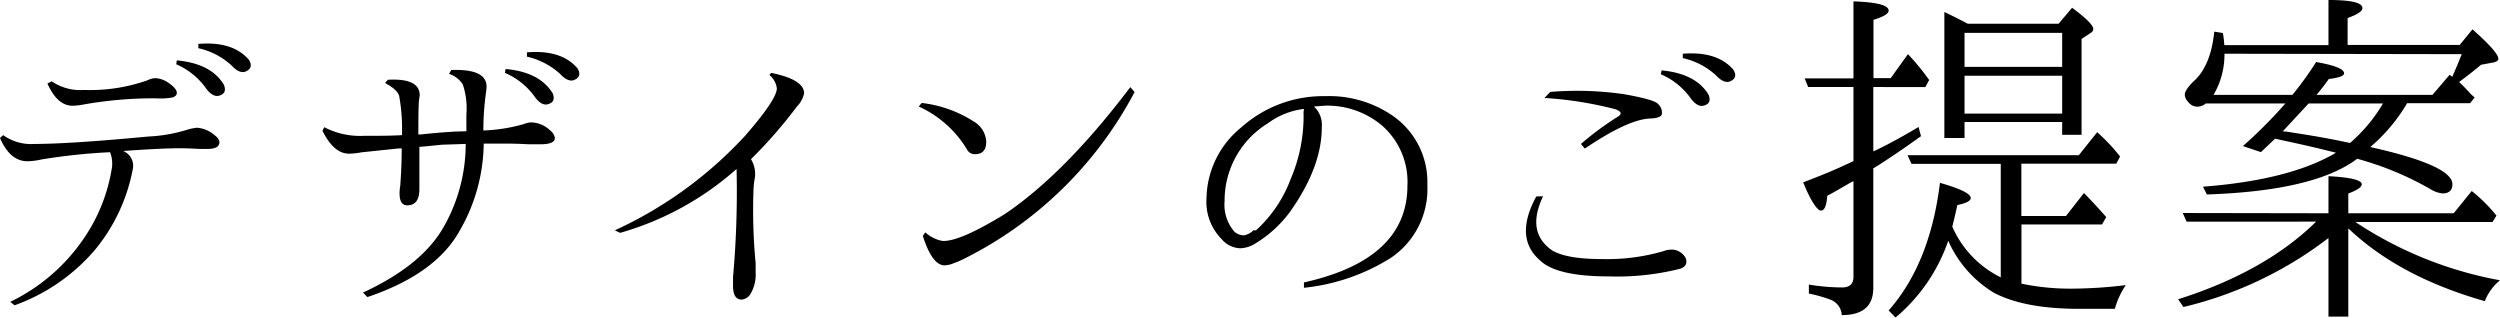 <svg xmlns="http://www.w3.org/2000/svg" viewBox="0 0 289.89 36.83"><title>アセット 1</title><g id="レイヤー_2" data-name="レイヤー 2"><g id="レイヤー_1-2" data-name="レイヤー 1"><path d="M4.76,18.5a7.85,7.85,0,0,1-1.56.2C1.83,18.7.77,17.79,0,16l.37-.33A5.54,5.54,0,0,0,4,16.69q4.1,0,13.21-.86a17.75,17.75,0,0,0,4.47-.78,6.14,6.14,0,0,1,1.15-.24,3.48,3.48,0,0,1,2,.82c.41.3.61.59.61.86,0,.52-.46.78-1.39.78h-.95c-.93-.06-1.68-.08-2.25-.08-1.34,0-3.53.1-6.57.32a1.85,1.85,0,0,1,1.11,2.14,20.73,20.73,0,0,1-4.3,9.23,22,22,0,0,1-9.4,6.52L1.19,35a21.71,21.71,0,0,0,9.23-8.45,19.85,19.85,0,0,0,2.5-6.77,3.59,3.59,0,0,0-.16-2.13A68.54,68.54,0,0,0,4.76,18.5ZM6,9.43a5.87,5.87,0,0,0,3.73,1A20,20,0,0,0,17.1,9.31,2.36,2.36,0,0,1,18,9.06a2.9,2.9,0,0,1,1.64.62c.57.41.86.77.86,1.07s-.14.37-.41.53a7.42,7.42,0,0,1-2,.12,46.88,46.88,0,0,0-8.53.74,6.51,6.51,0,0,1-1.15.12q-1.77,0-2.91-2.58ZM20.51,7q4,.38,5.45,2.83c.28.69.07,1.11-.61,1.28-.47.1-1-.21-1.52-.95a8.25,8.25,0,0,0-3.4-2.71ZM23,5.09c2.65-.22,4.61.39,5.86,1.84.39.63.26,1.08-.37,1.36-.43.19-1,0-1.64-.7a8.3,8.3,0,0,0-3.85-2Z"/><path d="M54.08,15.22v-.74c0-.77,0-1.16,0-1.19a8.84,8.84,0,0,0-.41-3.49,2.94,2.94,0,0,0-1.6-1.23l.25-.45q4.1-.16,4.1,1.93a6.73,6.73,0,0,1-.08.78,31.55,31.55,0,0,0-.29,4.3,19.29,19.29,0,0,0,4.64-.73,3.15,3.15,0,0,1,.86-.21,3.28,3.28,0,0,1,2.25.94,1.33,1.33,0,0,1,.54.87c0,.49-.56.73-1.69.73H62.2c-.3,0-.6,0-.9,0-.93-.05-1.85-.08-2.75-.08H56.09a20.54,20.54,0,0,1-2.73,10Q50.6,31.75,42.6,34.45l-.5-.53q6.94-3.2,9.44-7.77A19.44,19.44,0,0,0,54,16.69l-2.75.09c-1.56.16-2.39.24-2.5.24l-.12,0v1.52c0,.16,0,1,0,2.38,0,.33,0,.66,0,1,0,1.26-.47,1.89-1.4,1.89-.6,0-.9-.46-.9-1.39,0-.09,0-.37.08-.87.11-1.47.17-2.92.17-4.34h-.33l-4.31.45a8.42,8.42,0,0,1-1.47.16c-1.18,0-2.2-.89-3.08-2.66l.21-.41a9,9,0,0,0,4.59,1c1.61,0,3.09,0,4.43-.08v-.53a21.44,21.44,0,0,0-.33-4c-.16-.55-.71-1-1.64-1.52l.33-.37c2.46-.14,3.69.47,3.69,1.81l-.08.53c-.06.46-.08,1.8-.08,4h.28q1.94-.21,3.9-.33ZM58.63,8c2.66.24,4.47,1.19,5.46,2.83.27.68.07,1.11-.62,1.27-.46.11-1-.21-1.51-.94a8.2,8.2,0,0,0-3.41-2.71ZM61.1,6.07q4-.33,5.86,1.85c.38.63.26,1.08-.37,1.35-.44.19-1,0-1.64-.7a8.54,8.54,0,0,0-3.85-2Z"/><path d="M87.08,18.46a3.25,3.25,0,0,1,.46,2.09,10.08,10.08,0,0,0-.17,1.56,64.61,64.61,0,0,0,.25,8.41c0,.27,0,.63,0,1.06A4.34,4.34,0,0,1,87,34.12a1.32,1.32,0,0,1-1,.62c-.66,0-1-.53-1-1.6,0-.38,0-.71,0-1a112,112,0,0,0,.41-12.55A34.52,34.52,0,0,1,71.91,27l-.62-.29a47.34,47.34,0,0,0,15.14-11q3.64-4.19,3.65-5.46a2.38,2.38,0,0,0-.86-1.55l.2-.25q3.83.78,3.82,2.38a3.2,3.2,0,0,1-.86,1.56A55.13,55.13,0,0,1,87.08,18.46Z"/><path d="M106.88,11.94a14.12,14.12,0,0,1,6,2.13,2.88,2.88,0,0,1,1.48,2.38c0,.95-.44,1.43-1.31,1.43a1,1,0,0,1-.91-.53,12.58,12.58,0,0,0-5.61-5Zm.41,15a4.09,4.09,0,0,0,2,1c1.36.06,3.77-1,7.21-3.11q7-4.72,14.57-14.73l.49.58a45.12,45.12,0,0,1-20,19.44c-.27.13-.71.31-1.31.53a3.53,3.53,0,0,1-.78.12c-.93-.05-1.75-1.19-2.46-3.4Z"/><path d="M152.36,12.35a2.92,2.92,0,0,1,.91,2.42q0,4.59-3.69,9.8a14,14,0,0,1-4.06,3.69,3.46,3.46,0,0,1-1.69.53,2.92,2.92,0,0,1-2.17-1.06A6.13,6.13,0,0,1,139.9,23a10.79,10.79,0,0,1,4-8.2,14.24,14.24,0,0,1,9.76-3.65,13,13,0,0,1,7.42,2,9.34,9.34,0,0,1,4.43,8.28,9.63,9.63,0,0,1-4.26,8.49,23.41,23.41,0,0,1-10.05,3.45l0-.62q12-2.67,12-11.24a8.68,8.68,0,0,0-3-7,9.89,9.89,0,0,0-6.52-2.26C153.12,12.3,152.69,12.32,152.36,12.35Zm-7,14.35a1.11,1.11,0,0,0,.29,0,15.19,15.19,0,0,0,4-5.91,18.58,18.58,0,0,0,1.51-7.5,2.05,2.05,0,0,1,.05-.66A8.84,8.84,0,0,0,147,14.31a10.5,10.5,0,0,0-5,9,4.77,4.77,0,0,0,1.15,3.57,1.75,1.75,0,0,0,1.06.41A2.05,2.05,0,0,0,145.35,26.7Z"/><path d="M178.93,22.76c-1.32,2.77-1,4.86,1.06,6.28,1.12.66,3,1,5.79,1a23.34,23.34,0,0,0,7.05-.9,3.18,3.18,0,0,1,1-.2,1.85,1.85,0,0,1,1.47.73,1.07,1.07,0,0,1,.25.66c0,.47-.34.77-1,.9a29.77,29.77,0,0,1-8,.82c-4.07,0-6.74-.63-8-1.88q-3-2.62-.41-7.39Zm4.39-6.07a34.75,34.75,0,0,1,4.34-3.2c.44-.3.33-.57-.33-.82a43.25,43.25,0,0,0-8.24-1.31l.66-.7a37.78,37.78,0,0,1,8.61.27c2.24.4,3.53.76,3.86,1.09a1.37,1.37,0,0,1,.49,1.15c0,.32-.44.52-1.23.57q-2.55,0-7.71,3.49Zm9.35-8.53q4,.38,5.45,2.83c.28.69.07,1.11-.61,1.27-.47.11-1-.2-1.52-.94a8.21,8.21,0,0,0-3.41-2.71Zm2.46-1.93c2.65-.21,4.61.4,5.86,1.85.39.63.26,1.08-.37,1.35-.43.19-1,0-1.64-.69a8.3,8.3,0,0,0-3.85-2Z"/><path d="M217.22,10.09v7.46l.36-.16q2.1-1,4.89-2.67l.28,1.07c-1.67,1.2-3.31,2.33-4.92,3.36l-.61.37V33.39q0,3.15-3.66,3.15a2,2,0,0,0-1.23-1.76,15.84,15.84,0,0,0-2.58-.74V33a24.35,24.35,0,0,0,3.86.33c.87,0,1.31-.41,1.31-1.23V21c-.33.16-.92.51-1.77,1-.57.33-1,.56-1.27.7-.08,1.15-.32,1.72-.73,1.72s-1.18-1.09-2.06-3.28q3.28-1.23,5.54-2.33l.29-.13V10.09h-5.25l-.41-1h5.66V.16C217.63.25,219,.6,219,1.23c0,.36-.59.71-1.76,1.07V9.06h2l2-2.78a27.55,27.55,0,0,1,2.46,3l-.45.82Zm17.18,22.8a27.42,27.42,0,0,0,5.87.58,52.4,52.4,0,0,0,6.23-.41,9.3,9.3,0,0,0-1.27,2.75h-4.14q-6.41,0-9.93-1.89a13.33,13.33,0,0,1-5.25-6,20.17,20.17,0,0,1-6.11,8.9L219,36q4.8-5.44,5.95-14.8c2.38.68,3.57,1.27,3.57,1.76,0,.33-.52.6-1.56.82-.11.55-.3,1.38-.58,2.5A11.8,11.8,0,0,0,232,32.16V19H221.65l-.46-1h19.86l2.13-2.67a20.42,20.42,0,0,1,2.66,2.83l-.45.82h-11v6.07h5.17l2.09-2.67q1.35,1.39,2.58,2.79l-.49.86H234.4ZM228.17,2.75h10.54L240.27.9q2.46,1.82,2.46,2.46a.56.56,0,0,1-.29.45l-1.07.7V15.63h-2.25V14.15H227.8V16h-2.34V1.39C226.22,1.75,227.13,2.2,228.17,2.75Zm-.37,1.06V7.75h11.32V3.81Zm11.32,9.36V8.78H227.8v4.39Z"/><path d="M270,24.73v-4.3c2.57.13,3.86.45,3.86.94,0,.33-.52.68-1.56,1.07v2.29h12.22l2.09-2.58A18.26,18.26,0,0,1,289.48,25l-.45.74H273.12a44.76,44.76,0,0,0,16.77,6.76,5.85,5.85,0,0,0-1.76,2.42q-9.93-2.82-15.83-8.44V36.71H270V27.6a44.48,44.48,0,0,1-16.82,8l-.61-.9q10.1-3.2,16-9H253.55l-.45-1Zm-6.19-8.65-1.64,1.56-2.09-.7A54.46,54.46,0,0,0,265,12h-9.23a1.56,1.56,0,0,1-1,.37,1.33,1.33,0,0,1-1.06-.58,1.22,1.22,0,0,1-.37-.82c0-.35.34-.86,1-1.52q2-1.75,2.42-5.78l1,.16a12.35,12.35,0,0,1,.16,1.4H270V0c2.63,0,3.94.31,3.94.94,0,.36-.57.74-1.72,1.15V5.21h13l1.48-1.81q3,2.67,3,3.41,0,.33-.66.45l-1.35.25c-.74.63-1.59,1.29-2.54,2,.27.24.74.72,1.39,1.43l.41.37-.53.66h-7.3a19.91,19.91,0,0,1-4.27,5.08q9.53,2.13,9.52,4.31c0,.71-.39,1.07-1.15,1.07a3.32,3.32,0,0,1-1.4-.5,36.06,36.06,0,0,0-8.49-3.52q-4.92,3.72-17.43,4.14l-.45-.9q10.09-.78,15.42-3.94-3.07-.78-6.4-1.48Zm-5.87-9.85A9.2,9.2,0,0,1,256.67,11h9.15a38.36,38.36,0,0,0,2.75-3.81c2.16.38,3.24.82,3.24,1.31q0,.45-1.77.66c-.44.62-.91,1.24-1.43,1.84h13.45l2-2.34a2,2,0,0,0,.29.25c.38-.85.75-1.72,1.1-2.63Zm6.73,9c.33,0,.83.09,1.52.2,2.18.33,4.29.71,6.31,1.15A18.25,18.25,0,0,0,276.32,12H267.7C266.17,13.64,265.16,14.74,264.67,15.26Z"/></g></g></svg>